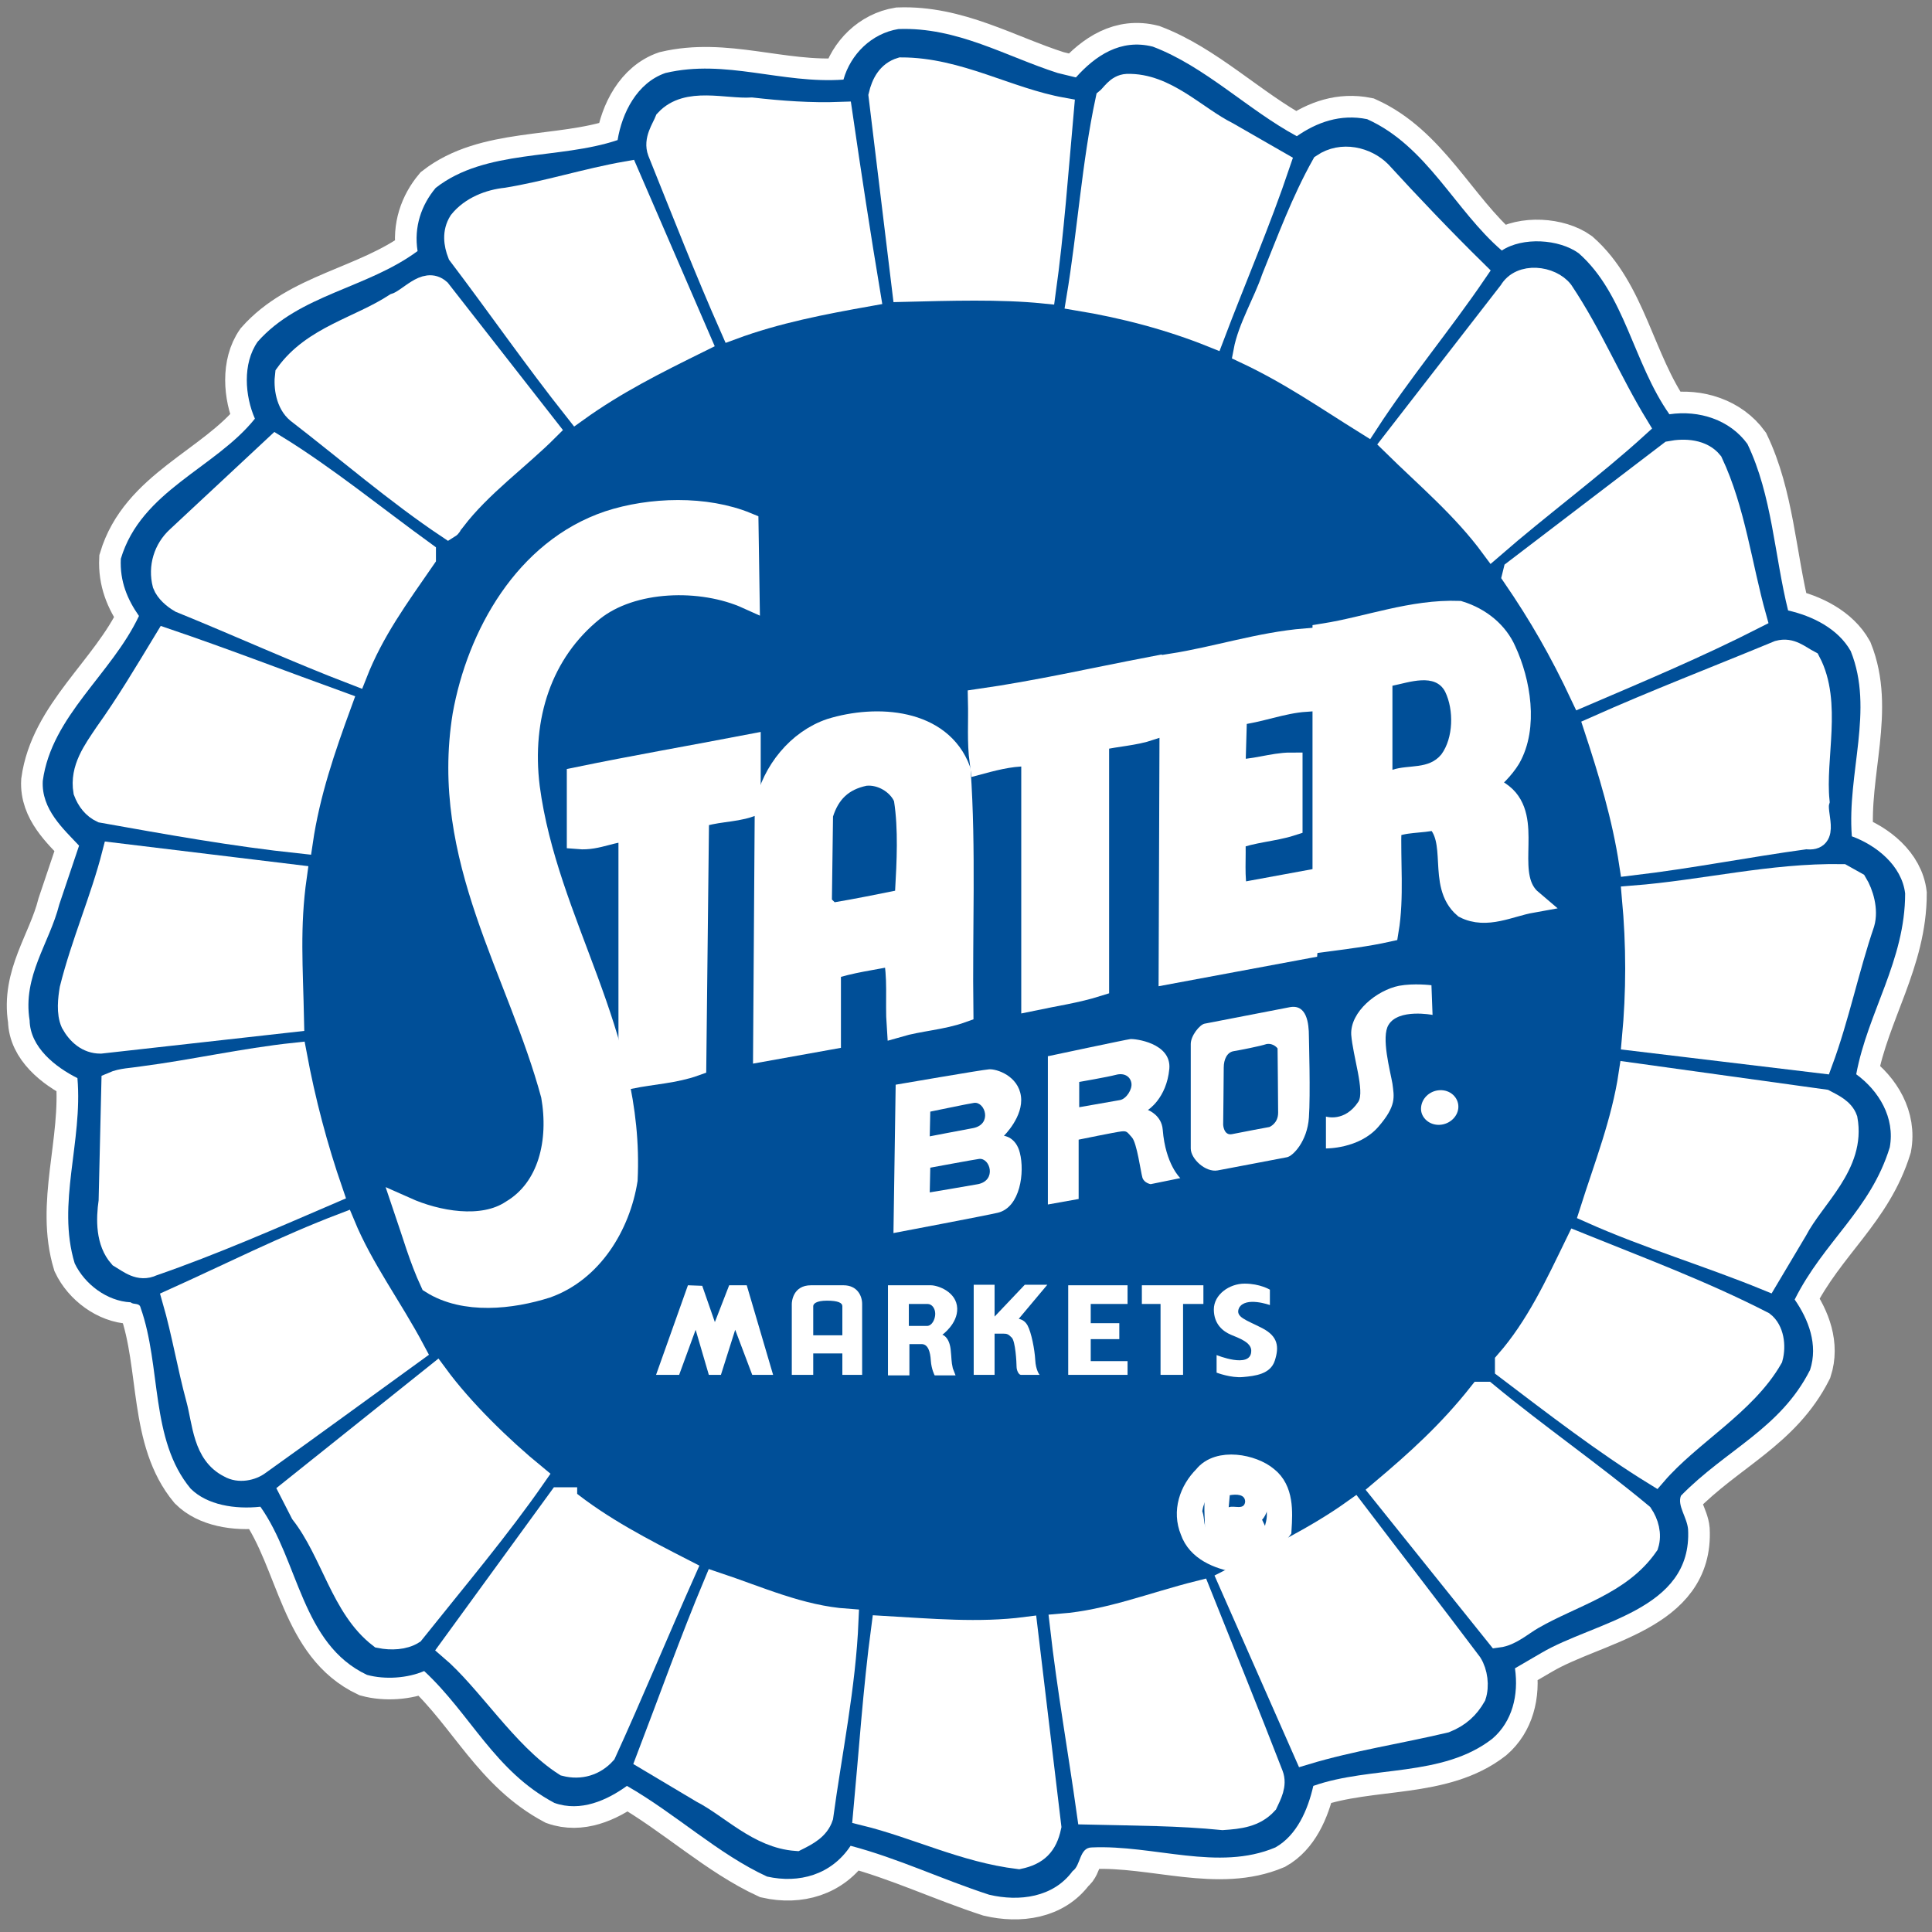 <?xml version="1.0" encoding="UTF-8"?>
<svg width="82px" height="82px" viewBox="0 0 82 82" version="1.1" xmlns="http://www.w3.org/2000/svg" xmlns:xlink="http://www.w3.org/1999/xlink">
    <rect x="0" y="0" width="82" height="82" fill="#808080" stroke="none"/>
    <!-- Generator: Sketch 53 (72520) - https://sketchapp.com -->
    <title>Stater_Bros</title>
    <desc>Created with Sketch.</desc>
    <g id="Page-1" stroke="none" stroke-width="1" fill="none" fill-rule="evenodd">
        <g id="1-Home" transform="translate(-695, -2409)">
            <g id="where-to-buy" transform="translate(42, 2273)">
                <g id="A" transform="translate(144, 70)">
                    <g id="logo_Stater_Bros" transform="translate(510, 67)">
                        <g id="Stater_Bros">
                            <path d="M44.665,2.286 C45.481,1.376 46.554,0.63 47.93,0.98 C50.146,1.819 51.965,3.662 54.041,4.781 C54.88,4.198 55.883,3.825 57.026,4.058 C59.569,5.201 60.758,7.93 62.741,9.633 C63.627,9.05 65.166,9.143 66.006,9.749 C67.965,11.475 68.315,14.391 69.854,16.583 C71.114,16.397 72.42,16.816 73.166,17.843 C74.216,20.035 74.309,22.554 74.892,24.91 C75.918,25.143 77.015,25.679 77.551,26.636 C78.554,29.131 77.388,31.813 77.598,34.496 C78.624,34.869 79.72,35.732 79.86,36.921 C79.86,39.767 78.274,41.959 77.784,44.595 C78.741,45.294 79.44,46.437 79.207,47.697 C78.391,50.356 76.408,51.685 75.172,54.157 C75.755,54.997 76.175,56.07 75.825,57.143 C74.566,59.638 72.257,60.525 70.344,62.484 C70.181,62.904 70.601,63.394 70.647,63.907 C70.834,67.359 66.682,67.825 64.42,69.155 L63.3,69.808 C63.464,70.95 63.184,72.07 62.344,72.793 C60.222,74.449 57.19,73.936 54.741,74.799 C54.507,75.825 54.041,76.898 53.131,77.411 C50.706,78.437 47.977,77.294 45.341,77.411 C44.805,77.411 44.875,78.181 44.525,78.414 C43.708,79.534 42.262,79.72 40.98,79.417 C38.974,78.764 37.131,77.878 35.102,77.341 C34.286,78.577 32.91,78.95 31.557,78.647 C29.481,77.691 27.685,75.988 25.609,74.799 C24.77,75.405 23.65,75.918 22.531,75.522 C19.988,74.169 18.985,71.767 17.003,69.924 C16.303,70.227 15.347,70.297 14.577,70.087 C11.802,68.781 11.685,65.259 10.052,62.95 C8.98,63.067 7.79,62.88 7.09,62.181 C5.364,60.105 5.854,57.003 4.968,54.507 C4.921,54.274 4.665,54.391 4.548,54.274 C3.545,54.227 2.589,53.504 2.169,52.618 C1.399,50.076 2.519,47.464 2.286,44.758 C1.353,44.292 0.28,43.452 0.257,42.309 C-0.047,40.42 1.096,39.044 1.516,37.388 L2.356,34.892 C1.703,34.192 0.746,33.353 0.816,32.14 C1.19,29.388 3.732,27.615 4.898,25.143 C4.408,24.443 4.082,23.673 4.128,22.717 C4.991,19.825 8.14,18.869 9.819,16.77 C9.399,15.813 9.283,14.437 9.936,13.504 C11.708,11.499 14.577,11.242 16.723,9.656 C16.56,8.63 16.886,7.697 17.493,6.974 C19.615,5.318 22.717,5.784 25.213,4.945 C25.399,3.802 26.029,2.519 27.242,2.099 C29.808,1.493 32.163,2.566 34.799,2.379 C35.102,1.306 35.988,0.42 37.131,0.233 C39.627,0.14 41.703,1.399 43.895,2.099 L44.665,2.286 Z" id="Shape" fill="#004F98" fill-rule="nonzero"></path>
                            <path d="M44.665,2.286 C45.481,1.376 46.554,0.63 47.93,0.98 C50.146,1.819 51.965,3.662 54.041,4.781 C54.88,4.198 55.883,3.825 57.026,4.058 C59.569,5.201 60.758,7.93 62.741,9.633 C63.627,9.05 65.166,9.143 66.006,9.749 C67.965,11.475 68.315,14.391 69.854,16.583 C71.114,16.397 72.42,16.816 73.166,17.843 C74.216,20.035 74.309,22.554 74.892,24.91 C75.918,25.143 77.015,25.679 77.551,26.636 C78.554,29.131 77.388,31.813 77.598,34.496 C78.624,34.869 79.72,35.732 79.86,36.921 C79.86,39.767 78.274,41.959 77.784,44.595 C78.741,45.294 79.44,46.437 79.207,47.697 C78.391,50.356 76.408,51.685 75.172,54.157 C75.755,54.997 76.175,56.07 75.825,57.143 C74.566,59.638 72.257,60.525 70.344,62.484 C70.181,62.904 70.601,63.394 70.647,63.907 C70.834,67.359 66.682,67.825 64.42,69.155 L63.3,69.808 C63.464,70.95 63.184,72.07 62.344,72.793 C60.222,74.449 57.19,73.936 54.741,74.799 C54.507,75.825 54.041,76.898 53.131,77.411 C50.706,78.437 47.977,77.294 45.341,77.411 C44.805,77.411 44.875,78.181 44.525,78.414 C43.708,79.534 42.262,79.72 40.98,79.417 C38.974,78.764 37.131,77.878 35.102,77.341 C34.286,78.577 32.91,78.95 31.557,78.647 C29.481,77.691 27.685,75.988 25.609,74.799 C24.77,75.405 23.65,75.918 22.531,75.522 C19.988,74.169 18.985,71.767 17.003,69.924 C16.303,70.227 15.347,70.297 14.577,70.087 C11.802,68.781 11.685,65.259 10.052,62.95 C8.98,63.067 7.79,62.88 7.09,62.181 C5.364,60.105 5.854,57.003 4.968,54.507 C4.921,54.274 4.665,54.391 4.548,54.274 C3.545,54.227 2.589,53.504 2.169,52.618 C1.399,50.076 2.519,47.464 2.286,44.758 C1.353,44.292 0.28,43.452 0.257,42.309 C-0.047,40.42 1.096,39.044 1.516,37.388 L2.356,34.892 C1.703,34.192 0.746,33.353 0.816,32.14 C1.19,29.388 3.732,27.615 4.898,25.143 C4.408,24.443 4.082,23.673 4.128,22.717 C4.991,19.825 8.14,18.869 9.819,16.77 C9.399,15.813 9.283,14.437 9.936,13.504 C11.708,11.499 14.577,11.242 16.723,9.656 C16.56,8.63 16.886,7.697 17.493,6.974 C19.615,5.318 22.717,5.784 25.213,4.945 C25.399,3.802 26.029,2.519 27.242,2.099 C29.808,1.493 32.163,2.566 34.799,2.379 C35.102,1.306 35.988,0.42 37.131,0.233 C39.627,0.14 41.703,1.399 43.895,2.099 L44.665,2.286 Z" id="Shape" stroke="#FFFFFF" stroke-width="1.836"></path>
                            <path d="M44.665,2.286 C45.481,1.376 46.554,0.63 47.93,0.98 C50.146,1.819 51.965,3.662 54.041,4.781 C54.88,4.198 55.883,3.825 57.026,4.058 C59.569,5.201 60.758,7.93 62.741,9.633 C63.627,9.05 65.166,9.143 66.006,9.749 C67.965,11.475 68.315,14.391 69.854,16.583 C71.114,16.397 72.42,16.816 73.166,17.843 C74.216,20.035 74.309,22.554 74.892,24.91 C75.918,25.143 77.015,25.679 77.551,26.636 C78.554,29.131 77.388,31.813 77.598,34.496 C78.624,34.869 79.72,35.732 79.86,36.921 C79.86,39.767 78.274,41.959 77.784,44.595 C78.741,45.294 79.44,46.437 79.207,47.697 C78.391,50.356 76.408,51.685 75.172,54.157 C75.755,54.997 76.175,56.07 75.825,57.143 C74.566,59.638 72.257,60.525 70.344,62.484 C70.181,62.904 70.601,63.394 70.647,63.907 C70.834,67.359 66.682,67.825 64.42,69.155 L63.3,69.808 C63.464,70.95 63.184,72.07 62.344,72.793 C60.222,74.449 57.19,73.936 54.741,74.799 C54.507,75.825 54.041,76.898 53.131,77.411 C50.706,78.437 47.977,77.294 45.341,77.411 C44.805,77.411 44.875,78.181 44.525,78.414 C43.708,79.534 42.262,79.72 40.98,79.417 C38.974,78.764 37.131,77.878 35.102,77.341 C34.286,78.577 32.91,78.95 31.557,78.647 C29.481,77.691 27.685,75.988 25.609,74.799 C24.77,75.405 23.65,75.918 22.531,75.522 C19.988,74.169 18.985,71.767 17.003,69.924 C16.303,70.227 15.347,70.297 14.577,70.087 C11.802,68.781 11.685,65.259 10.052,62.95 C8.98,63.067 7.79,62.88 7.09,62.181 C5.364,60.105 5.854,57.003 4.968,54.507 C4.921,54.274 4.665,54.391 4.548,54.274 C3.545,54.227 2.589,53.504 2.169,52.618 C1.399,50.076 2.519,47.464 2.286,44.758 C1.353,44.292 0.28,43.452 0.257,42.309 C-0.047,40.42 1.096,39.044 1.516,37.388 L2.356,34.892 C1.703,34.192 0.746,33.353 0.816,32.14 C1.19,29.388 3.732,27.615 4.898,25.143 C4.408,24.443 4.082,23.673 4.128,22.717 C4.991,19.825 8.14,18.869 9.819,16.77 C9.399,15.813 9.283,14.437 9.936,13.504 C11.708,11.499 14.577,11.242 16.723,9.656 C16.56,8.63 16.886,7.697 17.493,6.974 C19.615,5.318 22.717,5.784 25.213,4.945 C25.399,3.802 26.029,2.519 27.242,2.099 C29.808,1.493 32.163,2.566 34.799,2.379 C35.102,1.306 35.988,0.42 37.131,0.233 C39.627,0.14 41.703,1.399 43.895,2.099 L44.665,2.286" id="Shape" fill="#004F98" fill-rule="nonzero"></path>
                            <path d="M44.082,3.638 C43.848,6.251 43.662,8.863 43.312,11.382 C41.469,11.195 39.277,11.265 37.364,11.312 L36.362,3.055 C36.478,2.566 36.711,2.099 37.248,1.936 C39.673,1.936 41.749,3.219 44.082,3.638" id="Shape" fill="#FFFFFF" fill-rule="nonzero"></path>
                            <path d="M44.082,3.638 C43.848,6.251 43.662,8.863 43.312,11.382 C41.469,11.195 39.277,11.265 37.364,11.312 L36.362,3.055 C36.478,2.566 36.711,2.099 37.248,1.936 C39.673,1.936 41.749,3.219 44.082,3.638 Z" id="Shape" stroke="#FFFFFF"></path>
                            <path d="M51.079,4.665 L53.271,5.924 C52.431,8.42 51.382,10.845 50.472,13.248 C48.676,12.525 46.741,12.012 44.758,11.685 C45.224,8.886 45.411,5.971 45.994,3.242 C46.227,3.055 46.414,2.659 46.834,2.636 C48.466,2.589 49.726,3.988 51.079,4.665" id="Shape" fill="#FFFFFF" fill-rule="nonzero"></path>
                            <path d="M51.079,4.665 L53.271,5.924 C52.431,8.42 51.382,10.845 50.472,13.248 C48.676,12.525 46.741,12.012 44.758,11.685 C45.224,8.886 45.411,5.971 45.994,3.242 C46.227,3.055 46.414,2.659 46.834,2.636 C48.466,2.589 49.726,3.988 51.079,4.665 Z" id="Shape" stroke="#FFFFFF"></path>
                            <path d="M34.682,3.825 C35.055,6.391 35.452,8.98 35.872,11.499 C33.913,11.848 31.953,12.222 30.064,12.921 C28.991,10.496 27.988,7.93 26.985,5.434 C26.799,4.945 27.149,4.478 27.289,4.128 C28.175,3.172 29.738,3.708 30.904,3.638 C32.14,3.778 33.399,3.872 34.682,3.825" id="Shape" fill="#FFFFFF" fill-rule="nonzero"></path>
                            <path d="M34.682,3.825 C35.055,6.391 35.452,8.98 35.872,11.499 C33.913,11.848 31.953,12.222 30.064,12.921 C28.991,10.496 27.988,7.93 26.985,5.434 C26.799,4.945 27.149,4.478 27.289,4.128 C28.175,3.172 29.738,3.708 30.904,3.638 C32.14,3.778 33.399,3.872 34.682,3.825 Z" id="Shape" stroke="#FFFFFF"></path>
                            <path d="M57.563,6.321 C58.799,7.673 60.245,9.19 61.621,10.542 C60.128,12.735 58.426,14.764 57.003,16.956 C55.207,15.837 53.784,14.834 51.848,13.924 C52.035,12.921 52.688,11.848 53.038,10.822 C53.691,9.213 54.297,7.557 55.16,6.017 C55.953,5.481 56.98,5.738 57.563,6.321" id="Shape" fill="#FFFFFF" fill-rule="nonzero"></path>
                            <path d="M57.563,6.321 C58.799,7.673 60.245,9.19 61.621,10.542 C60.128,12.735 58.426,14.764 57.003,16.956 C55.207,15.837 53.784,14.834 51.848,13.924 C52.035,12.921 52.688,11.848 53.038,10.822 C53.691,9.213 54.297,7.557 55.16,6.017 C55.953,5.481 56.98,5.738 57.563,6.321 Z" id="Shape" stroke="#FFFFFF"></path>
                            <path d="M28.688,13.458 C26.799,14.391 25.12,15.23 23.464,16.42 C21.691,14.181 20.245,12.082 18.496,9.773 C18.332,9.353 18.262,8.863 18.542,8.42 C19.009,7.837 19.778,7.534 20.501,7.464 C22.227,7.184 23.883,6.647 25.609,6.344 L28.688,13.458 Z" id="Shape" fill="#FFFFFF" fill-rule="nonzero"></path>
                            <path d="M28.688,13.458 C26.799,14.391 25.12,15.23 23.464,16.42 C21.691,14.181 20.245,12.082 18.496,9.773 C18.332,9.353 18.262,8.863 18.542,8.42 C19.009,7.837 19.778,7.534 20.501,7.464 C22.227,7.184 23.883,6.647 25.609,6.344 L28.688,13.458 Z" id="Shape" stroke="#FFFFFF"></path>
                            <path d="M65.283,11.382 C66.542,13.271 67.312,15.184 68.478,17.096 C66.636,18.776 64.303,20.501 62.344,22.204 C61.108,20.525 59.569,19.242 58.122,17.819 L63.114,11.382 C63.557,10.612 64.816,10.776 65.283,11.382" id="Shape" fill="#FFFFFF" fill-rule="nonzero"></path>
                            <path d="M65.283,11.382 C66.542,13.271 67.312,15.184 68.478,17.096 C66.636,18.776 64.303,20.501 62.344,22.204 C61.108,20.525 59.569,19.242 58.122,17.819 L63.114,11.382 C63.557,10.612 64.816,10.776 65.283,11.382 Z" id="Shape" stroke="#FFFFFF"></path>
                            <path d="M22.227,17.213 C20.991,18.449 19.382,19.592 18.262,21.061 C18.146,21.108 18.146,21.294 18.029,21.364 C15.86,19.918 13.668,18.029 11.638,16.466 C11.219,16.117 11.102,15.44 11.172,14.904 C12.315,13.318 14.251,12.945 15.79,11.942 C16.397,11.755 17.05,10.822 17.633,11.335 L22.227,17.213 Z" id="Shape" fill="#FFFFFF" fill-rule="nonzero"></path>
                            <path d="M22.227,17.213 C20.991,18.449 19.382,19.592 18.262,21.061 C18.146,21.108 18.146,21.294 18.029,21.364 C15.86,19.918 13.668,18.029 11.638,16.466 C11.219,16.117 11.102,15.44 11.172,14.904 C12.315,13.318 14.251,12.945 15.79,11.942 C16.397,11.755 17.05,10.822 17.633,11.335 L22.227,17.213 Z" id="Shape" stroke="#FFFFFF"></path>
                            <path d="M17.003,22.484 L17.003,22.671 C15.86,24.327 14.81,25.749 14.087,27.592 C11.592,26.636 9.143,25.516 6.671,24.513 C6.391,24.35 6.087,24.093 5.971,23.79 C5.784,23.067 6.017,22.321 6.554,21.831 L10.706,17.959 C12.828,19.265 14.974,21.015 17.003,22.484" id="Shape" fill="#FFFFFF" fill-rule="nonzero"></path>
                            <path d="M17.003,22.484 L17.003,22.671 C15.86,24.327 14.81,25.749 14.087,27.592 C11.592,26.636 9.143,25.516 6.671,24.513 C6.391,24.35 6.087,24.093 5.971,23.79 C5.784,23.067 6.017,22.321 6.554,21.831 L10.706,17.959 C12.828,19.265 14.974,21.015 17.003,22.484 Z" id="Shape" stroke="#FFFFFF"></path>
                            <path d="M71.627,18.636 C72.583,20.665 72.863,23.02 73.469,25.19 C71.044,26.426 68.595,27.452 66.146,28.501 C65.259,26.612 64.373,25.073 63.254,23.44 L63.3,23.254 L69.901,18.216 C70.507,18.099 71.23,18.146 71.627,18.636" id="Shape" fill="#FFFFFF" fill-rule="nonzero"></path>
                            <path d="M71.627,18.636 C72.583,20.665 72.863,23.02 73.469,25.19 C71.044,26.426 68.595,27.452 66.146,28.501 C65.259,26.612 64.373,25.073 63.254,23.44 L63.3,23.254 L69.901,18.216 C70.507,18.099 71.23,18.146 71.627,18.636 Z" id="Shape" stroke="#FFFFFF"></path>
                            <path d="M30.694,21.248 L30.741,24.35 C28.781,23.464 25.819,23.534 24.14,24.886 C21.948,26.659 21.038,29.411 21.411,32.42 C22.181,38.227 25.866,42.892 25.563,49.073 C25.259,50.985 24.093,52.921 22.181,53.598 C20.711,54.064 18.729,54.297 17.329,53.411 C16.863,52.408 16.56,51.335 16.21,50.309 C17.516,50.892 19.475,51.265 20.735,50.426 C22.344,49.469 22.81,47.44 22.461,45.481 C21.038,40.187 17.726,35.429 18.706,29.364 C19.312,25.983 21.318,22.367 24.84,21.178 C26.612,20.595 28.945,20.525 30.694,21.248" id="Shape" fill="#FFFFFF" fill-rule="nonzero"></path>
                            <path d="M30.694,21.248 L30.741,24.35 C28.781,23.464 25.819,23.534 24.14,24.886 C21.948,26.659 21.038,29.411 21.411,32.42 C22.181,38.227 25.866,42.892 25.563,49.073 C25.259,50.985 24.093,52.921 22.181,53.598 C20.711,54.064 18.729,54.297 17.329,53.411 C16.863,52.408 16.56,51.335 16.21,50.309 C17.516,50.892 19.475,51.265 20.735,50.426 C22.344,49.469 22.81,47.44 22.461,45.481 C21.038,40.187 17.726,35.429 18.706,29.364 C19.312,25.983 21.318,22.367 24.84,21.178 C26.612,20.595 28.945,20.525 30.694,21.248 Z" id="Shape" stroke="#FFFFFF"></path>
                            <path d="M62.857,26.636 C63.464,27.942 63.79,29.854 63.044,31.16 C62.787,31.58 62.344,32.047 61.924,32.303 C62.297,32.466 62.694,32.653 62.95,32.956 C63.907,34.099 62.764,36.222 63.977,37.248 C63.067,37.411 62.087,37.948 61.178,37.481 C60.058,36.525 60.991,34.636 59.942,33.726 C59.289,33.889 58.566,33.796 57.983,34.099 C57.936,35.569 58.099,37.085 57.866,38.484 C57.026,38.671 56.093,38.787 55.207,38.904 L55.207,25.959 C57.096,25.656 58.939,24.933 60.921,25.003 C61.831,25.283 62.531,25.889 62.857,26.636" id="Shape" fill="#FFFFFF" fill-rule="nonzero"></path>
                            <path d="M62.857,26.636 C63.464,27.942 63.79,29.854 63.044,31.16 C62.787,31.58 62.344,32.047 61.924,32.303 C62.297,32.466 62.694,32.653 62.95,32.956 C63.907,34.099 62.764,36.222 63.977,37.248 C63.067,37.411 62.087,37.948 61.178,37.481 C60.058,36.525 60.991,34.636 59.942,33.726 C59.289,33.889 58.566,33.796 57.983,34.099 C57.936,35.569 58.099,37.085 57.866,38.484 C57.026,38.671 56.093,38.787 55.207,38.904 L55.207,25.959 C57.096,25.656 58.939,24.933 60.921,25.003 C61.831,25.283 62.531,25.889 62.857,26.636 Z" id="Shape" stroke="#FFFFFF"></path>
                            <path d="M13.434,28.851 C12.735,30.764 12.082,32.653 11.778,34.729 C8.91,34.426 6.087,33.913 3.335,33.423 C2.985,33.259 2.752,32.956 2.612,32.583 C2.449,31.627 3.032,30.857 3.499,30.157 C4.431,28.851 5.178,27.592 6.041,26.169 C8.513,27.009 10.985,27.965 13.434,28.851" id="Shape" fill="#FFFFFF" fill-rule="nonzero"></path>
                            <path d="M13.434,28.851 C12.735,30.764 12.082,32.653 11.778,34.729 C8.91,34.426 6.087,33.913 3.335,33.423 C2.985,33.259 2.752,32.956 2.612,32.583 C2.449,31.627 3.032,30.857 3.499,30.157 C4.431,28.851 5.178,27.592 6.041,26.169 C8.513,27.009 10.985,27.965 13.434,28.851 Z" id="Shape" stroke="#FFFFFF"></path>
                            <path d="M54.414,26.169 C54.531,26.985 54.531,27.825 54.414,28.711 C53.388,28.781 52.455,29.178 51.429,29.294 L51.359,31.72 C52.175,31.767 53.015,31.44 53.784,31.44 L53.784,33.983 C53.061,34.216 52.128,34.262 51.359,34.566 C51.405,35.382 51.289,36.245 51.475,36.991 L54.391,36.455 C54.577,37.271 54.507,38.367 54.437,39.184 L48.676,40.257 L48.723,27.242 C50.659,26.939 52.455,26.332 54.414,26.169" id="Shape" fill="#FFFFFF" fill-rule="nonzero"></path>
                            <path d="M54.414,26.169 C54.531,26.985 54.531,27.825 54.414,28.711 C53.388,28.781 52.455,29.178 51.429,29.294 L51.359,31.72 C52.175,31.767 53.015,31.44 53.784,31.44 L53.784,33.983 C53.061,34.216 52.128,34.262 51.359,34.566 C51.405,35.382 51.289,36.245 51.475,36.991 L54.391,36.455 C54.577,37.271 54.507,38.367 54.437,39.184 L48.676,40.257 L48.723,27.242 C50.659,26.939 52.455,26.332 54.414,26.169 Z" id="Shape" stroke="#FFFFFF"></path>
                            <path d="M75.778,27.102 C76.688,28.828 75.965,31.16 76.152,33.003 C75.988,33.539 76.618,34.682 75.662,34.542 C73.096,34.892 70.787,35.359 68.222,35.662 C67.918,33.656 67.335,31.743 66.729,29.901 C69.294,28.758 71.907,27.755 74.496,26.682 C75.009,26.542 75.335,26.869 75.778,27.102" id="Shape" fill="#FFFFFF" fill-rule="nonzero"></path>
                            <path d="M75.778,27.102 C76.688,28.828 75.965,31.16 76.152,33.003 C75.988,33.539 76.618,34.682 75.662,34.542 C73.096,34.892 70.787,35.359 68.222,35.662 C67.918,33.656 67.335,31.743 66.729,29.901 C69.294,28.758 71.907,27.755 74.496,26.682 C75.009,26.542 75.335,26.869 75.778,27.102 Z" id="Shape" stroke="#FFFFFF"></path>
                            <path d="M47.813,29.924 C47.114,30.157 46.391,30.181 45.691,30.344 L45.574,30.647 L45.574,40.793 C44.688,41.073 43.732,41.213 42.845,41.399 L42.845,31.044 C42.122,30.974 41.353,31.16 40.653,31.347 C40.536,30.461 40.606,29.691 40.583,28.735 C43.032,28.385 45.388,27.848 47.813,27.382 L47.813,29.924 Z" id="Shape" fill="#FFFFFF" fill-rule="nonzero"></path>
                            <path d="M47.813,29.924 C47.114,30.157 46.391,30.181 45.691,30.344 L45.574,30.647 L45.574,40.793 C44.688,41.073 43.732,41.213 42.845,41.399 L42.845,31.044 C42.122,30.974 41.353,31.16 40.653,31.347 C40.536,30.461 40.606,29.691 40.583,28.735 C43.032,28.385 45.388,27.848 47.813,27.382 L47.813,29.924 Z" id="Shape" stroke="#FFFFFF"></path>
                            <path d="M60.338,28.362 C60.711,29.131 60.688,30.321 60.175,31.02 C59.638,31.673 58.799,31.44 58.099,31.673 L58.099,28.105 C58.799,27.965 59.918,27.545 60.338,28.362" id="Shape" fill="#004F98" fill-rule="nonzero"></path>
                            <path d="M39.697,31.697 C39.93,35.032 39.767,38.531 39.813,41.913 C38.974,42.216 38.017,42.262 37.131,42.519 C37.061,41.516 37.201,40.443 36.968,39.487 C36.058,39.673 35.079,39.79 34.192,40.093 L34.192,43.055 L31.464,43.545 L31.534,33.19 C31.837,31.767 32.886,30.461 34.262,29.994 C36.222,29.388 38.904,29.574 39.697,31.697" id="Shape" fill="#FFFFFF" fill-rule="nonzero"></path>
                            <path d="M39.697,31.697 C39.93,35.032 39.767,38.531 39.813,41.913 C38.974,42.216 38.017,42.262 37.131,42.519 C37.061,41.516 37.201,40.443 36.968,39.487 C36.058,39.673 35.079,39.79 34.192,40.093 L34.192,43.055 L31.464,43.545 L31.534,33.19 C31.837,31.767 32.886,30.461 34.262,29.994 C36.222,29.388 38.904,29.574 39.697,31.697 Z" id="Shape" stroke="#FFFFFF"></path>
                            <path d="M30.787,33.19 C30.087,33.423 29.294,33.376 28.595,33.656 L28.478,44.175 C27.638,44.478 26.682,44.525 25.749,44.711 L25.749,34.239 C25.026,34.169 24.373,34.612 23.557,34.542 L23.557,32.047 C25.936,31.557 28.362,31.137 30.787,30.671 L30.787,33.19 Z" id="Shape" fill="#FFFFFF" fill-rule="nonzero"></path>
                            <path d="M30.787,33.19 C30.087,33.423 29.294,33.376 28.595,33.656 L28.478,44.175 C27.638,44.478 26.682,44.525 25.749,44.711 L25.749,34.239 C25.026,34.169 24.373,34.612 23.557,34.542 L23.557,32.047 C25.936,31.557 28.362,31.137 30.787,30.671 L30.787,33.19 Z" id="Shape" stroke="#FFFFFF"></path>
                            <path d="M36.945,33.003 C37.131,34.192 37.061,35.569 36.991,36.805 C36.175,36.968 35.265,37.155 34.426,37.294 L34.309,37.178 L34.356,33.656 C34.589,32.933 35.009,32.513 35.778,32.35 C36.245,32.303 36.758,32.606 36.945,33.003" id="Shape" fill="#004F98" fill-rule="nonzero"></path>
                            <path d="M11.522,36.198 C11.219,38.344 11.359,40.07 11.405,42.309 L3.265,43.219 C2.729,43.219 2.332,42.869 2.076,42.402 C1.889,41.983 1.959,41.399 2.029,40.98 C2.519,39.02 3.335,37.178 3.825,35.265 L11.522,36.198 Z" id="Shape" fill="#FFFFFF" fill-rule="nonzero"></path>
                            <path d="M11.522,36.198 C11.219,38.344 11.359,40.07 11.405,42.309 L3.265,43.219 C2.729,43.219 2.332,42.869 2.076,42.402 C1.889,41.983 1.959,41.399 2.029,40.98 C2.519,39.02 3.335,37.178 3.825,35.265 L11.522,36.198 Z" id="Shape" stroke="#FFFFFF"></path>
                            <path d="M77.761,36.501 C78.017,36.921 78.227,37.621 78.064,38.181 C77.411,40.093 76.991,42.169 76.292,44.058 L68.338,43.102 C68.525,41.096 68.525,39.114 68.338,37.085 C71.324,36.851 74.169,36.128 77.178,36.175 L77.761,36.501 Z" id="Shape" fill="#FFFFFF" fill-rule="nonzero"></path>
                            <path d="M77.761,36.501 C78.017,36.921 78.227,37.621 78.064,38.181 C77.411,40.093 76.991,42.169 76.292,44.058 L68.338,43.102 C68.525,41.096 68.525,39.114 68.338,37.085 C71.324,36.851 74.169,36.128 77.178,36.175 L77.761,36.501 Z" id="Shape" stroke="#FFFFFF"></path>
                            <path d="M11.522,43.755 C11.895,45.761 12.408,47.697 13.061,49.586 C10.566,50.659 8.023,51.778 5.458,52.665 C4.921,52.921 4.501,52.548 4.105,52.315 C3.569,51.708 3.569,50.776 3.685,49.983 L3.802,44.991 C4.175,44.828 4.618,44.828 5.038,44.758 C7.207,44.478 9.329,43.988 11.522,43.755" id="Shape" fill="#FFFFFF" fill-rule="nonzero"></path>
                            <path d="M11.522,43.755 C11.895,45.761 12.408,47.697 13.061,49.586 C10.566,50.659 8.023,51.778 5.458,52.665 C4.921,52.921 4.501,52.548 4.105,52.315 C3.569,51.708 3.569,50.776 3.685,49.983 L3.802,44.991 C4.175,44.828 4.618,44.828 5.038,44.758 C7.207,44.478 9.329,43.988 11.522,43.755 Z" id="Shape" stroke="#FFFFFF"></path>
                            <path d="M76.431,45.738 C76.781,45.924 77.201,46.111 77.341,46.507 C77.691,48.42 75.965,49.773 75.219,51.195 L73.983,53.271 C71.534,52.268 68.945,51.499 66.542,50.426 C67.149,48.513 67.895,46.624 68.198,44.595 L76.431,45.738 Z" id="Shape" fill="#FFFFFF" fill-rule="nonzero"></path>
                            <path d="M76.431,45.738 C76.781,45.924 77.201,46.111 77.341,46.507 C77.691,48.42 75.965,49.773 75.219,51.195 L73.983,53.271 C71.534,52.268 68.945,51.499 66.542,50.426 C67.149,48.513 67.895,46.624 68.198,44.595 L76.431,45.738 Z" id="Shape" stroke="#FFFFFF"></path>
                            <path d="M16.56,56.35 C14.367,57.936 12.175,59.545 9.983,61.108 C9.679,61.341 9.143,61.458 8.746,61.224 C7.673,60.688 7.673,59.382 7.394,58.356 C7.02,56.98 6.787,55.557 6.391,54.181 C8.77,53.108 11.125,51.918 13.574,50.985 C14.367,52.898 15.557,54.461 16.56,56.35" id="Shape" fill="#FFFFFF" fill-rule="nonzero"></path>
                            <path d="M16.56,56.35 C14.367,57.936 12.175,59.545 9.983,61.108 C9.679,61.341 9.143,61.458 8.746,61.224 C7.673,60.688 7.673,59.382 7.394,58.356 C7.02,56.98 6.787,55.557 6.391,54.181 C8.77,53.108 11.125,51.918 13.574,50.985 C14.367,52.898 15.557,54.461 16.56,56.35 Z" id="Shape" stroke="#FFFFFF"></path>
                            <path d="M73.819,55.16 C74.216,55.464 74.309,56.117 74.169,56.63 C73.05,58.589 70.717,59.848 69.248,61.551 C67.125,60.245 64.98,58.589 62.95,57.05 L62.95,56.816 C64.257,55.324 65.073,53.551 65.936,51.778 C68.595,52.851 71.277,53.854 73.819,55.16" id="Shape" fill="#FFFFFF" fill-rule="nonzero"></path>
                            <path d="M73.819,55.16 C74.216,55.464 74.309,56.117 74.169,56.63 C73.05,58.589 70.717,59.848 69.248,61.551 C67.125,60.245 64.98,58.589 62.95,57.05 L62.95,56.816 C64.257,55.324 65.073,53.551 65.936,51.778 C68.595,52.851 71.277,53.854 73.819,55.16 Z" id="Shape" stroke="#FFFFFF"></path>
                            <path d="M21.691,61.644 C20.152,63.86 18.356,65.983 16.513,68.292 C16.14,68.525 15.603,68.548 15.137,68.455 C13.528,67.219 13.131,64.886 11.825,63.207 L11.359,62.297 L17.516,57.376 C18.612,58.869 20.268,60.478 21.691,61.644" id="Shape" fill="#FFFFFF" fill-rule="nonzero"></path>
                            <path d="M21.691,61.644 C20.152,63.86 18.356,65.983 16.513,68.292 C16.14,68.525 15.603,68.548 15.137,68.455 C13.528,67.219 13.131,64.886 11.825,63.207 L11.359,62.297 L17.516,57.376 C18.612,58.869 20.268,60.478 21.691,61.644 Z" id="Shape" stroke="#FFFFFF"></path>
                            <path d="M62.064,58.146 C64.21,59.918 66.566,61.551 68.665,63.3 C68.898,63.65 69.038,64.117 68.898,64.56 C67.755,66.216 65.749,66.682 64.047,67.662 C63.557,67.942 63.114,68.362 62.577,68.431 L57.656,62.297 C59.149,61.038 60.525,59.802 61.831,58.146 L62.064,58.146 Z" id="Shape" fill="#FFFFFF" fill-rule="nonzero"></path>
                            <path d="M62.064,58.146 C64.21,59.918 66.566,61.551 68.665,63.3 C68.898,63.65 69.038,64.117 68.898,64.56 C67.755,66.216 65.749,66.682 64.047,67.662 C63.557,67.942 63.114,68.362 62.577,68.431 L57.656,62.297 C59.149,61.038 60.525,59.802 61.831,58.146 L62.064,58.146 Z" id="Shape" stroke="#FFFFFF"></path>
                            <path d="M52.758,61.738 C53.411,62.251 53.364,63.16 53.318,63.907 C52.851,64.513 52.408,65.19 51.475,65.236 C50.729,65.096 49.866,64.77 49.586,63.953 C49.259,63.16 49.539,62.297 50.146,61.691 C50.729,60.945 52.152,61.224 52.758,61.738" id="Shape" fill="#FFFFFF" fill-rule="nonzero"></path>
                            <path d="M52.758,61.738 C53.411,62.251 53.364,63.16 53.318,63.907 C52.851,64.513 52.408,65.19 51.475,65.236 C50.729,65.096 49.866,64.77 49.586,63.953 C49.259,63.16 49.539,62.297 50.146,61.691 C50.729,60.945 52.152,61.224 52.758,61.738 Z" id="Shape" stroke="#FFFFFF"></path>
                            <path d="M52.408,62.251 C52.665,62.601 52.875,63.137 52.711,63.673 C52.641,64.093 52.245,64.35 51.942,64.49 C51.359,64.653 50.706,64.56 50.332,64.07 C50.052,63.837 50.146,63.464 50.029,63.137 C50.099,62.671 50.379,62.227 50.752,61.994 C51.312,61.761 52.035,61.948 52.408,62.251" id="Shape" fill="#004F98" fill-rule="nonzero"></path>
                            <path d="M52.338,62.367 C52.338,62.741 52.385,63.254 51.918,63.3 L52.338,64.187 C51.429,64.84 51.825,63.347 51.149,63.394 C51.009,63.627 51.102,63.953 51.055,64.233 L50.636,64.233 C50.682,63.534 50.496,62.624 50.776,62.064 C51.289,62.204 51.918,61.971 52.338,62.367" id="Shape" fill="#FFFFFF" fill-rule="nonzero"></path>
                            <path d="M52.338,62.367 C52.338,62.741 52.385,63.254 51.918,63.3 L52.338,64.187 C51.429,64.84 51.825,63.347 51.149,63.394 C51.009,63.627 51.102,63.953 51.055,64.233 L50.636,64.233 C50.682,63.534 50.496,62.624 50.776,62.064 C51.289,62.204 51.918,61.971 52.338,62.367 Z" id="Shape" stroke="#FFFFFF"></path>
                            <path d="M51.848,62.741 C51.802,63.114 51.382,62.88 51.149,62.974 L51.195,62.461 C51.475,62.414 51.848,62.414 51.848,62.741" id="Shape" fill="#004F98" fill-rule="nonzero"></path>
                            <path d="M22.997,62.647 C24.536,63.883 26.262,64.77 28.035,65.679 C26.892,68.245 25.773,70.95 24.653,73.399 C24.233,73.866 23.627,74.052 22.997,73.889 C21.201,72.746 19.732,70.321 18.146,68.968 L22.764,62.624 L22.997,62.624 L22.997,62.647 Z" id="Shape" fill="#FFFFFF" fill-rule="nonzero"></path>
                            <path d="M22.997,62.647 C24.536,63.883 26.262,64.77 28.035,65.679 C26.892,68.245 25.773,70.95 24.653,73.399 C24.233,73.866 23.627,74.052 22.997,73.889 C21.201,72.746 19.732,70.321 18.146,68.968 L22.764,62.624 L22.997,62.624 L22.997,62.647 Z" id="Shape" stroke="#FFFFFF"></path>
                            <path d="M61.411,69.621 C61.644,69.994 61.714,70.554 61.574,70.974 C61.294,71.464 60.921,71.813 60.338,72.047 C58.379,72.513 56.35,72.816 54.414,73.399 L51.195,66.099 C52.921,65.213 54.834,64.303 56.466,63.137 C58.099,65.283 59.708,67.359 61.411,69.621" id="Shape" fill="#FFFFFF" fill-rule="nonzero"></path>
                            <path d="M61.411,69.621 C61.644,69.994 61.714,70.554 61.574,70.974 C61.294,71.464 60.921,71.813 60.338,72.047 C58.379,72.513 56.35,72.816 54.414,73.399 L51.195,66.099 C52.921,65.213 54.834,64.303 56.466,63.137 C58.099,65.283 59.708,67.359 61.411,69.621 Z" id="Shape" stroke="#FFFFFF"></path>
                            <path d="M34.939,67.778 C34.822,70.577 34.239,73.353 33.866,76.105 C33.703,76.595 33.259,76.828 32.793,77.061 C31.207,76.945 30.064,75.685 28.805,75.032 L26.496,73.656 C27.452,71.16 28.338,68.665 29.364,66.216 C31.184,66.822 32.956,67.638 34.939,67.778" id="Shape" fill="#FFFFFF" fill-rule="nonzero"></path>
                            <path d="M34.939,67.778 C34.822,70.577 34.239,73.353 33.866,76.105 C33.703,76.595 33.259,76.828 32.793,77.061 C31.207,76.945 30.064,75.685 28.805,75.032 L26.496,73.656 C27.452,71.16 28.338,68.665 29.364,66.216 C31.184,66.822 32.956,67.638 34.939,67.778 Z" id="Shape" stroke="#FFFFFF"></path>
                            <path d="M49.889,66.589 C50.915,69.155 51.965,71.743 52.968,74.332 C53.131,74.752 52.898,75.172 52.735,75.522 C52.245,76.058 51.592,76.128 50.892,76.175 C49.05,75.988 47.137,75.988 45.201,75.942 C44.828,73.283 44.362,70.671 44.058,67.988 C46.087,67.825 47.93,67.079 49.889,66.589" id="Shape" fill="#FFFFFF" fill-rule="nonzero"></path>
                            <path d="M49.889,66.589 C50.915,69.155 51.965,71.743 52.968,74.332 C53.131,74.752 52.898,75.172 52.735,75.522 C52.245,76.058 51.592,76.128 50.892,76.175 C49.05,75.988 47.137,75.988 45.201,75.942 C44.828,73.283 44.362,70.671 44.058,67.988 C46.087,67.825 47.93,67.079 49.889,66.589 Z" id="Shape" stroke="#FFFFFF"></path>
                            <path d="M42.542,68.128 L43.545,76.525 C43.382,77.294 43.009,77.668 42.239,77.831 C39.93,77.551 37.901,76.525 35.708,75.988 C35.942,73.493 36.128,70.694 36.478,68.082 C38.484,68.198 40.56,68.385 42.542,68.128" id="Shape" fill="#FFFFFF" fill-rule="nonzero"></path>
                            <path d="M42.542,68.128 L43.545,76.525 C43.382,77.294 43.009,77.668 42.239,77.831 C39.93,77.551 37.901,76.525 35.708,75.988 C35.942,73.493 36.128,70.694 36.478,68.082 C38.484,68.198 40.56,68.385 42.542,68.128 Z" id="Shape" stroke="#FFFFFF"></path>
                            <polygon id="Shape" fill="#FFFFFF" fill-rule="nonzero" points="26.845 57.353 28.198 53.551 28.805 53.574 29.341 55.114 29.948 53.551 30.694 53.551 31.813 57.353 30.927 57.353 30.204 55.44 29.598 57.353 29.085 57.353 28.525 55.44 27.825 57.353"></polygon>
                            <path d="M34.752,55.673 L34.752,54.437 C34.752,54.297 34.566,54.204 34.099,54.204 C33.633,54.204 33.516,54.344 33.516,54.437 L33.516,55.673 L34.752,55.673 L34.752,55.673 Z M32.606,57.353 L32.606,54.344 C32.606,54.251 32.653,53.551 33.423,53.551 L34.799,53.551 C35.382,53.551 35.592,53.994 35.592,54.344 L35.592,57.353 L34.752,57.353 L34.752,56.443 L33.516,56.443 L33.516,57.353 L32.606,57.353 Z" id="Shape" fill="#FFFFFF" fill-rule="nonzero"></path>
                            <path d="M37.574,54.344 L37.574,55.277 L38.344,55.277 C38.554,55.277 38.694,54.997 38.694,54.764 C38.694,54.531 38.554,54.344 38.367,54.344 L37.574,54.344 L37.574,54.344 Z M36.688,53.551 L38.507,53.551 C38.81,53.551 39.603,53.831 39.627,54.531 C39.65,55.184 38.997,55.65 38.997,55.65 C38.997,55.65 39.277,55.72 39.347,56.257 C39.394,56.676 39.37,56.77 39.44,57.073 L39.557,57.376 L38.671,57.376 C38.671,57.376 38.531,57.12 38.507,56.746 C38.484,56.373 38.391,56.047 38.111,56.047 L37.598,56.047 L37.598,57.376 L36.688,57.376 L36.688,53.551 L36.688,53.551 Z" id="Shape" fill="#FFFFFF" fill-rule="nonzero"></path>
                            <path d="M42.612,55.254 C42.496,55.044 42.332,54.997 42.239,54.974 L43.452,53.528 L42.496,53.528 L41.213,54.88 L41.213,53.528 L40.327,53.528 L40.327,57.353 L41.213,57.353 L41.213,55.603 C41.329,55.603 41.469,55.603 41.563,55.603 C41.749,55.603 41.796,55.627 41.936,55.767 C42.099,55.907 42.146,56.84 42.146,57.003 C42.146,57.166 42.239,57.353 42.332,57.353 L43.125,57.353 C43.125,57.353 42.962,57.166 42.939,56.723 C42.915,56.28 42.776,55.557 42.612,55.254" id="Shape" fill="#FFFFFF" fill-rule="nonzero"></path>
                            <polygon id="Shape" fill="#FFFFFF" fill-rule="nonzero" points="46.857 53.551 44.338 53.551 44.338 57.353 46.857 57.353 46.857 56.77 45.294 56.77 45.294 55.837 46.507 55.837 46.507 55.16 45.294 55.16 45.294 54.344 46.857 54.344"></polygon>
                            <polygon id="Shape" fill="#FFFFFF" fill-rule="nonzero" points="47.464 53.551 47.464 54.344 48.257 54.344 48.257 57.353 49.213 57.353 49.213 54.344 50.076 54.344 50.076 53.551"></polygon>
                            <path d="M52.898,54.391 L52.898,53.738 C52.898,53.738 52.478,53.481 51.825,53.481 C51.172,53.481 50.519,53.948 50.519,54.577 C50.519,55.207 50.915,55.51 51.242,55.65 C51.569,55.79 52.152,55.977 52.105,56.373 C52.058,57.096 50.636,56.513 50.636,56.513 L50.636,57.259 C50.636,57.259 51.242,57.493 51.755,57.446 C52.268,57.399 52.921,57.329 53.108,56.746 C53.294,56.163 53.248,55.72 52.571,55.37 C51.895,55.02 51.405,54.904 51.592,54.507 C51.872,54.017 52.898,54.391 52.898,54.391" id="Shape" fill="#FFFFFF" fill-rule="nonzero"></path>
                            <path d="M38.461,49.609 C38.461,49.609 40,49.353 40.513,49.259 C41.306,49.096 41.026,48.14 40.56,48.187 C40.373,48.21 38.484,48.56 38.484,48.56 L38.461,49.609 L38.461,49.609 Z M38.461,47.23 C38.461,47.23 39.79,46.974 40.303,46.88 C41.12,46.717 40.816,45.761 40.35,45.808 C40.163,45.831 38.484,46.181 38.484,46.181 L38.461,47.23 Z M40.98,44.385 C41.306,44.362 42.216,44.665 42.332,45.528 C42.449,46.391 41.609,47.207 41.609,47.207 C41.609,47.207 42.122,47.254 42.286,47.93 C42.496,48.746 42.309,50.239 41.353,50.472 C40.863,50.589 36.921,51.335 36.921,51.335 L37.015,45.038 C37.038,45.038 40.653,44.408 40.98,44.385 L40.98,44.385 Z" id="Shape" fill="#FFFFFF" fill-rule="nonzero"></path>
                            <path d="M44.805,45.994 C44.805,45.994 46.251,45.738 46.531,45.691 C46.81,45.644 47.067,45.224 47.02,44.968 C46.974,44.688 46.717,44.525 46.367,44.618 C46.017,44.711 44.805,44.921 44.805,44.921 L44.805,45.994 L44.805,45.994 Z M43.499,43.825 C43.499,43.825 46.787,43.125 46.974,43.102 C47.16,43.079 48.723,43.265 48.63,44.362 C48.513,45.621 47.72,46.111 47.72,46.111 C47.72,46.111 48.303,46.321 48.35,46.95 C48.466,48.42 49.096,49.003 49.096,49.003 L47.837,49.259 C47.837,49.259 47.557,49.213 47.487,48.98 C47.417,48.746 47.254,47.51 47.044,47.277 C46.834,47.044 46.834,46.997 46.601,47.02 C46.367,47.044 44.781,47.37 44.781,47.37 L44.781,49.889 L43.475,50.122 L43.475,43.825 L43.499,43.825 Z" id="Shape" fill="#FFFFFF" fill-rule="nonzero"></path>
                            <path d="M51.359,43.615 C51.079,43.662 50.939,43.965 50.939,44.315 C50.939,44.665 50.915,46.741 50.915,46.741 C50.915,46.741 50.939,47.207 51.289,47.137 C51.615,47.067 52.875,46.834 52.875,46.834 C52.875,46.834 53.248,46.694 53.248,46.227 C53.248,45.761 53.224,43.499 53.224,43.499 C53.224,43.499 53.061,43.265 52.758,43.312 C52.478,43.405 51.638,43.569 51.359,43.615 M53.738,41.749 C54.461,41.609 54.554,42.426 54.554,42.985 C54.554,43.149 54.624,45.434 54.554,46.437 C54.484,47.44 53.878,48.07 53.621,48.117 C53.364,48.163 51.195,48.583 50.682,48.676 C50.169,48.77 49.539,48.187 49.539,47.743 L49.539,43.312 C49.539,42.962 49.913,42.496 50.122,42.449 C50.356,42.402 53.738,41.749 53.738,41.749" id="Shape" fill="#FFFFFF" fill-rule="nonzero"></path>
                            <path d="M59.755,40.816 C59.755,40.816 59.009,40.723 58.379,40.84 C57.446,41.026 56.303,41.936 56.35,42.915 C56.42,43.825 56.933,45.318 56.653,45.761 C56.07,46.647 55.277,46.391 55.277,46.391 L55.277,47.743 C55.277,47.743 56.676,47.767 57.493,46.834 C58.286,45.924 58.169,45.551 58.099,44.991 C58.006,44.455 57.609,43.009 57.936,42.496 C58.356,41.796 59.802,42.076 59.802,42.076 L59.755,40.816" id="Shape" fill="#FFFFFF" fill-rule="nonzero"></path>
                            <path d="M60.105,46.741 C60.548,46.717 60.898,46.367 60.898,45.971 C60.898,45.574 60.548,45.248 60.105,45.271 C59.662,45.294 59.312,45.644 59.312,46.064 C59.312,46.437 59.662,46.764 60.105,46.741" id="Shape" fill="#FFFFFF" fill-rule="nonzero"></path>
                        </g>
                    </g>
                </g>
            </g>
        </g>
    </g>
</svg>